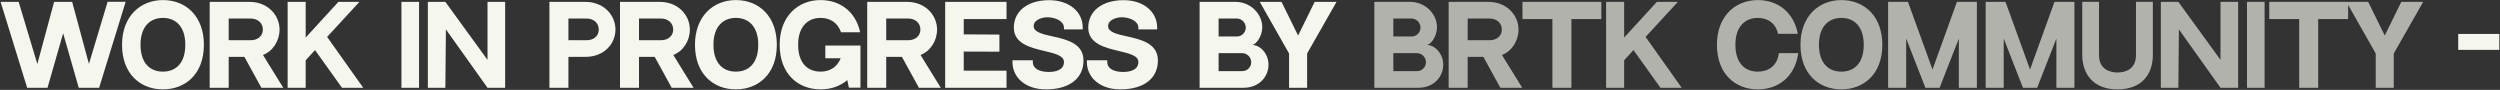 <?xml version="1.0" encoding="UTF-8"?> <svg xmlns="http://www.w3.org/2000/svg" width="3532" height="127" viewBox="0 0 3532 127" fill="none"><rect x="0" y="0" width="3532" height="127" fill="#333333" stroke="none"/><path d="M152.05 2.5H177.55L140.05 124H111.25L89.2 47.05L67.15 124H38.35L0.85 2.65H26.35L52.75 90.4L76.45 2.65H101.95L125.65 90.25L152.05 2.5ZM230.159 0.1C263.309 0.1 288.059 23.5 288.059 63.25C288.059 104.8 261.809 126.25 230.159 126.25C198.509 126.25 172.409 104.65 172.409 63.25C172.409 22.75 198.509 0.1 230.159 0.1ZM230.159 101.2C248.309 101.2 261.809 89.35 261.809 63.25C261.809 37.3 248.159 25.3 230.159 25.3C212.309 25.3 198.509 37.3 198.509 63.25C198.509 89.35 212.159 101.2 230.159 101.2ZM371.552 77.65L400.202 124H369.302L345.302 80.35C326.102 80.35 323.102 80.35 323.102 80.35V124H296.252V2.65H352.352C378.752 2.65 394.952 21.7 394.952 41.8C394.952 57.25 385.802 72.25 371.552 77.65ZM323.102 56.8H354.452C363.752 56.8 371.402 51.1 371.402 41.8C371.402 32.35 363.752 26.2 354.452 26.2H323.102V56.8ZM462.173 52.15L513.173 124H483.173L445.073 70.75L431.873 85.15V124H406.373V2.65H431.873V53.05L478.073 2.65H507.773L462.173 52.15ZM592.042 2.65V124H567.142V2.65H592.042ZM688.761 2.65H713.661V124H688.761L629.961 41.5L629.211 124H604.461V2.65H629.211L688.761 84.55V2.65ZM776.216 2.65H826.916C853.466 2.65 869.516 21.7 869.516 41.8C869.516 61.9 853.466 80.35 827.066 80.35C801.416 80.35 803.066 80.35 803.066 80.35V124H776.216V2.65ZM829.016 56.8C838.466 56.8 845.966 51.1 845.966 41.8C845.966 32.35 838.466 26.2 829.016 26.2H803.066V56.8H829.016ZM951.237 77.65L979.887 124H948.987L924.987 80.35C905.787 80.35 902.787 80.35 902.787 80.35V124H875.937V2.65H932.037C958.437 2.65 974.637 21.7 974.637 41.8C974.637 57.25 965.487 72.25 951.237 77.65ZM902.787 56.8H934.137C943.437 56.8 951.087 51.1 951.087 41.8C951.087 32.35 943.437 26.2 934.137 26.2H902.787V56.8ZM1039.61 0.1C1072.76 0.1 1097.51 23.5 1097.51 63.25C1097.51 104.8 1071.26 126.25 1039.61 126.25C1007.96 126.25 981.858 104.65 981.858 63.25C981.858 22.75 1007.96 0.1 1039.61 0.1ZM1039.61 101.2C1057.76 101.2 1071.26 89.35 1071.26 63.25C1071.26 37.3 1057.61 25.3 1039.61 25.3C1021.76 25.3 1007.96 37.3 1007.96 63.25C1007.96 89.35 1021.61 101.2 1039.61 101.2ZM1166 64.3H1215.65V123.85H1199.3L1197.05 113.2C1186.85 121.9 1173.65 126.25 1159.25 126.25C1127.6 126.25 1101.5 104.65 1101.5 63.25C1101.5 22.75 1127.6 0.1 1159.25 0.1C1187.15 0.1 1209.05 16.75 1215.2 45.55H1188.2C1183.4 31.75 1172.6 25.3 1159.25 25.3C1141.4 25.3 1127.6 37.45 1127.6 63.25C1127.6 89.35 1141.25 101.2 1159.25 101.2C1171.85 101.2 1182.5 95.35 1187.75 82.3H1166V64.3ZM1300.5 77.65L1329.15 124H1298.25L1274.25 80.35C1255.05 80.35 1252.05 80.35 1252.05 80.35V124H1225.2V2.65H1281.3C1307.7 2.65 1323.9 21.7 1323.9 41.8C1323.9 57.25 1314.75 72.25 1300.5 77.65ZM1252.05 56.8H1283.4C1292.7 56.8 1300.35 51.1 1300.35 41.8C1300.35 32.35 1292.7 26.2 1283.4 26.2H1252.05V56.8ZM1335.32 2.65H1422.02V26.95H1361.57V48.55L1411.97 48.85V73L1361.57 72.85V99.85H1422.02V124H1335.32V2.65ZM1487.1 51.4C1506.6 55.75 1530.75 61.15 1530.75 85.45C1530.75 109.45 1512.6 126.25 1477.65 126.25C1448.55 126.25 1430.4 109.3 1430.4 87.55V85.15H1459.2V87.55C1459.2 98.05 1470.45 101.65 1481.7 101.65C1492.35 101.65 1503.15 98.5 1503.15 87.55C1503.15 78.55 1490.25 75.55 1475.25 71.95C1456.2 67.45 1432.35 61.75 1432.35 39.1C1432.35 15.55 1452 0.25 1482.3 0.25C1510.2 0.25 1529.7 16.3 1529.7 39.1V41.5H1503.15V39.1C1503.15 29.95 1491.15 24.4 1479.6 24.4C1471.8 24.4 1460.4 28.15 1460.4 36.85C1460.4 45.4 1472.7 48.25 1487.1 51.4ZM1592.24 51.4C1611.74 55.75 1635.89 61.15 1635.89 85.45C1635.89 109.45 1617.74 126.25 1582.79 126.25C1553.69 126.25 1535.54 109.3 1535.54 87.55V85.15H1564.34V87.55C1564.34 98.05 1575.59 101.65 1586.84 101.65C1597.49 101.65 1608.29 98.5 1608.29 87.55C1608.29 78.55 1595.39 75.55 1580.39 71.95C1561.34 67.45 1537.49 61.75 1537.49 39.1C1537.49 15.55 1557.14 0.25 1587.44 0.25C1615.34 0.25 1634.84 16.3 1634.84 39.1V41.5H1608.29V39.1C1608.29 29.95 1596.29 24.4 1584.74 24.4C1576.94 24.4 1565.54 28.15 1565.54 36.85C1565.54 45.4 1577.84 48.25 1592.24 51.4ZM1694.8 2.65H1745.35C1767.7 2.65 1783.3 20.5 1783.3 38.2C1783.3 53.2 1773.1 63.55 1769.05 63.55C1780.45 63.55 1792.15 75.85 1792.15 91.45C1792.15 107.95 1779.25 124 1756.9 124H1694.8V2.65ZM1721.65 26.2V51.55H1747.6C1754.5 51.55 1760.05 45.7 1760.05 38.95C1760.05 32.2 1754.2 26.2 1747.75 26.2H1721.65ZM1755.25 100.45C1762.15 100.45 1767.7 94.9 1767.7 88C1767.7 80.95 1762 75.1 1754.95 75.1H1721.65V100.45H1755.25ZM1857.35 2.65H1888.25L1846.7 75.55V124H1821.2V75.55L1779.8 2.65H1810.55L1833.95 50.2L1857.35 2.65ZM3531.03 70.45H3472.98V47.95H3531.03V70.45Z" fill="#F5F6ED"></path><path d="M1941.66 2.65H1992.21C2014.56 2.65 2030.16 20.5 2030.16 38.2C2030.16 53.2 2019.96 63.55 2015.91 63.55C2027.31 63.55 2039.01 75.85 2039.01 91.45C2039.01 107.95 2026.11 124 2003.76 124H1941.66V2.65ZM1968.51 26.2V51.55H1994.46C2001.36 51.55 2006.91 45.7 2006.91 38.95C2006.91 32.2 2001.06 26.2 1994.61 26.2H1968.51ZM2002.11 100.45C2009.01 100.45 2014.56 94.9 2014.56 88C2014.56 80.95 2008.86 75.1 2001.81 75.1H1968.51V100.45H2002.11ZM2121.96 77.65L2150.61 124H2119.71L2095.71 80.35C2076.51 80.35 2073.51 80.35 2073.51 80.35V124H2046.66V2.65H2102.76C2129.16 2.65 2145.36 21.7 2145.36 41.8C2145.36 57.25 2136.21 72.25 2121.96 77.65ZM2073.51 56.8H2104.86C2114.16 56.8 2121.81 51.1 2121.81 41.8C2121.81 32.35 2114.16 26.2 2104.86 26.2H2073.51V56.8ZM2150.93 2.65H2262.38V26.95H2220.08V124H2193.23V26.95H2150.93V2.65ZM2324.9 52.15L2375.9 124H2345.9L2307.8 70.75L2294.6 85.15V124H2269.1V2.65H2294.6V53.05L2340.8 2.65H2370.5L2324.9 52.15ZM2513.12 75.1H2540.57C2535.92 109 2511.92 126.25 2483.42 126.25C2451.77 126.25 2425.67 104.65 2425.67 63.25C2425.67 22.75 2451.77 0.1 2483.42 0.1C2512.07 0.1 2534.27 17.65 2539.97 47.8H2511.92C2508.77 32.65 2497.37 25.3 2483.42 25.3C2465.57 25.3 2451.77 37.3 2451.77 63.25C2451.77 89.35 2465.42 101.2 2483.42 101.2C2498.57 101.2 2511.17 92.8 2513.12 75.1ZM2601.45 0.1C2634.6 0.1 2659.35 23.5 2659.35 63.25C2659.35 104.8 2633.1 126.25 2601.45 126.25C2569.8 126.25 2543.7 104.65 2543.7 63.25C2543.7 22.75 2569.8 0.1 2601.45 0.1ZM2601.45 101.2C2619.6 101.2 2633.1 89.35 2633.1 63.25C2633.1 37.3 2619.45 25.3 2601.45 25.3C2583.6 25.3 2569.8 37.3 2569.8 63.25C2569.8 89.35 2583.45 101.2 2601.45 101.2ZM2764.74 2.65H2792.94V124H2767.44V54.55L2740.29 124H2720.19L2693.04 54.4V124H2667.54V2.65H2695.59L2730.24 98.2L2764.74 2.65ZM2902.55 2.65H2930.75V124H2905.25V54.55L2878.1 124H2858L2830.85 54.4V124H2805.35V2.65H2833.4L2868.05 98.2L2902.55 2.65ZM3017.7 2.5H3041.55V77.5C3041.55 104.2 3026.7 126.25 2991.6 126.25C2957.1 126.25 2941.8 104.2 2941.8 77.5V2.5H2965.5V77.2V78.1C2965.5 97.15 2979.75 102.4 2991.6 102.4C3003.6 102.4 3017.7 97.15 3017.7 77.95V77.2V2.5ZM3137.14 2.65H3162.04V124H3137.14L3078.34 41.5L3077.59 124H3052.84V2.65H3077.59L3137.14 84.55V2.65ZM3199.43 2.65V124H3174.53V2.65H3199.43ZM3206 2.65H3317.45V26.95H3275.15V124H3248.3V26.95H3206V2.65ZM3392.57 2.65H3423.47L3381.92 75.55V124H3356.42V75.55L3315.02 2.65H3345.77L3369.17 50.2L3392.57 2.65Z" fill="#F5F6ED" fill-opacity="0.65"></path></svg> 